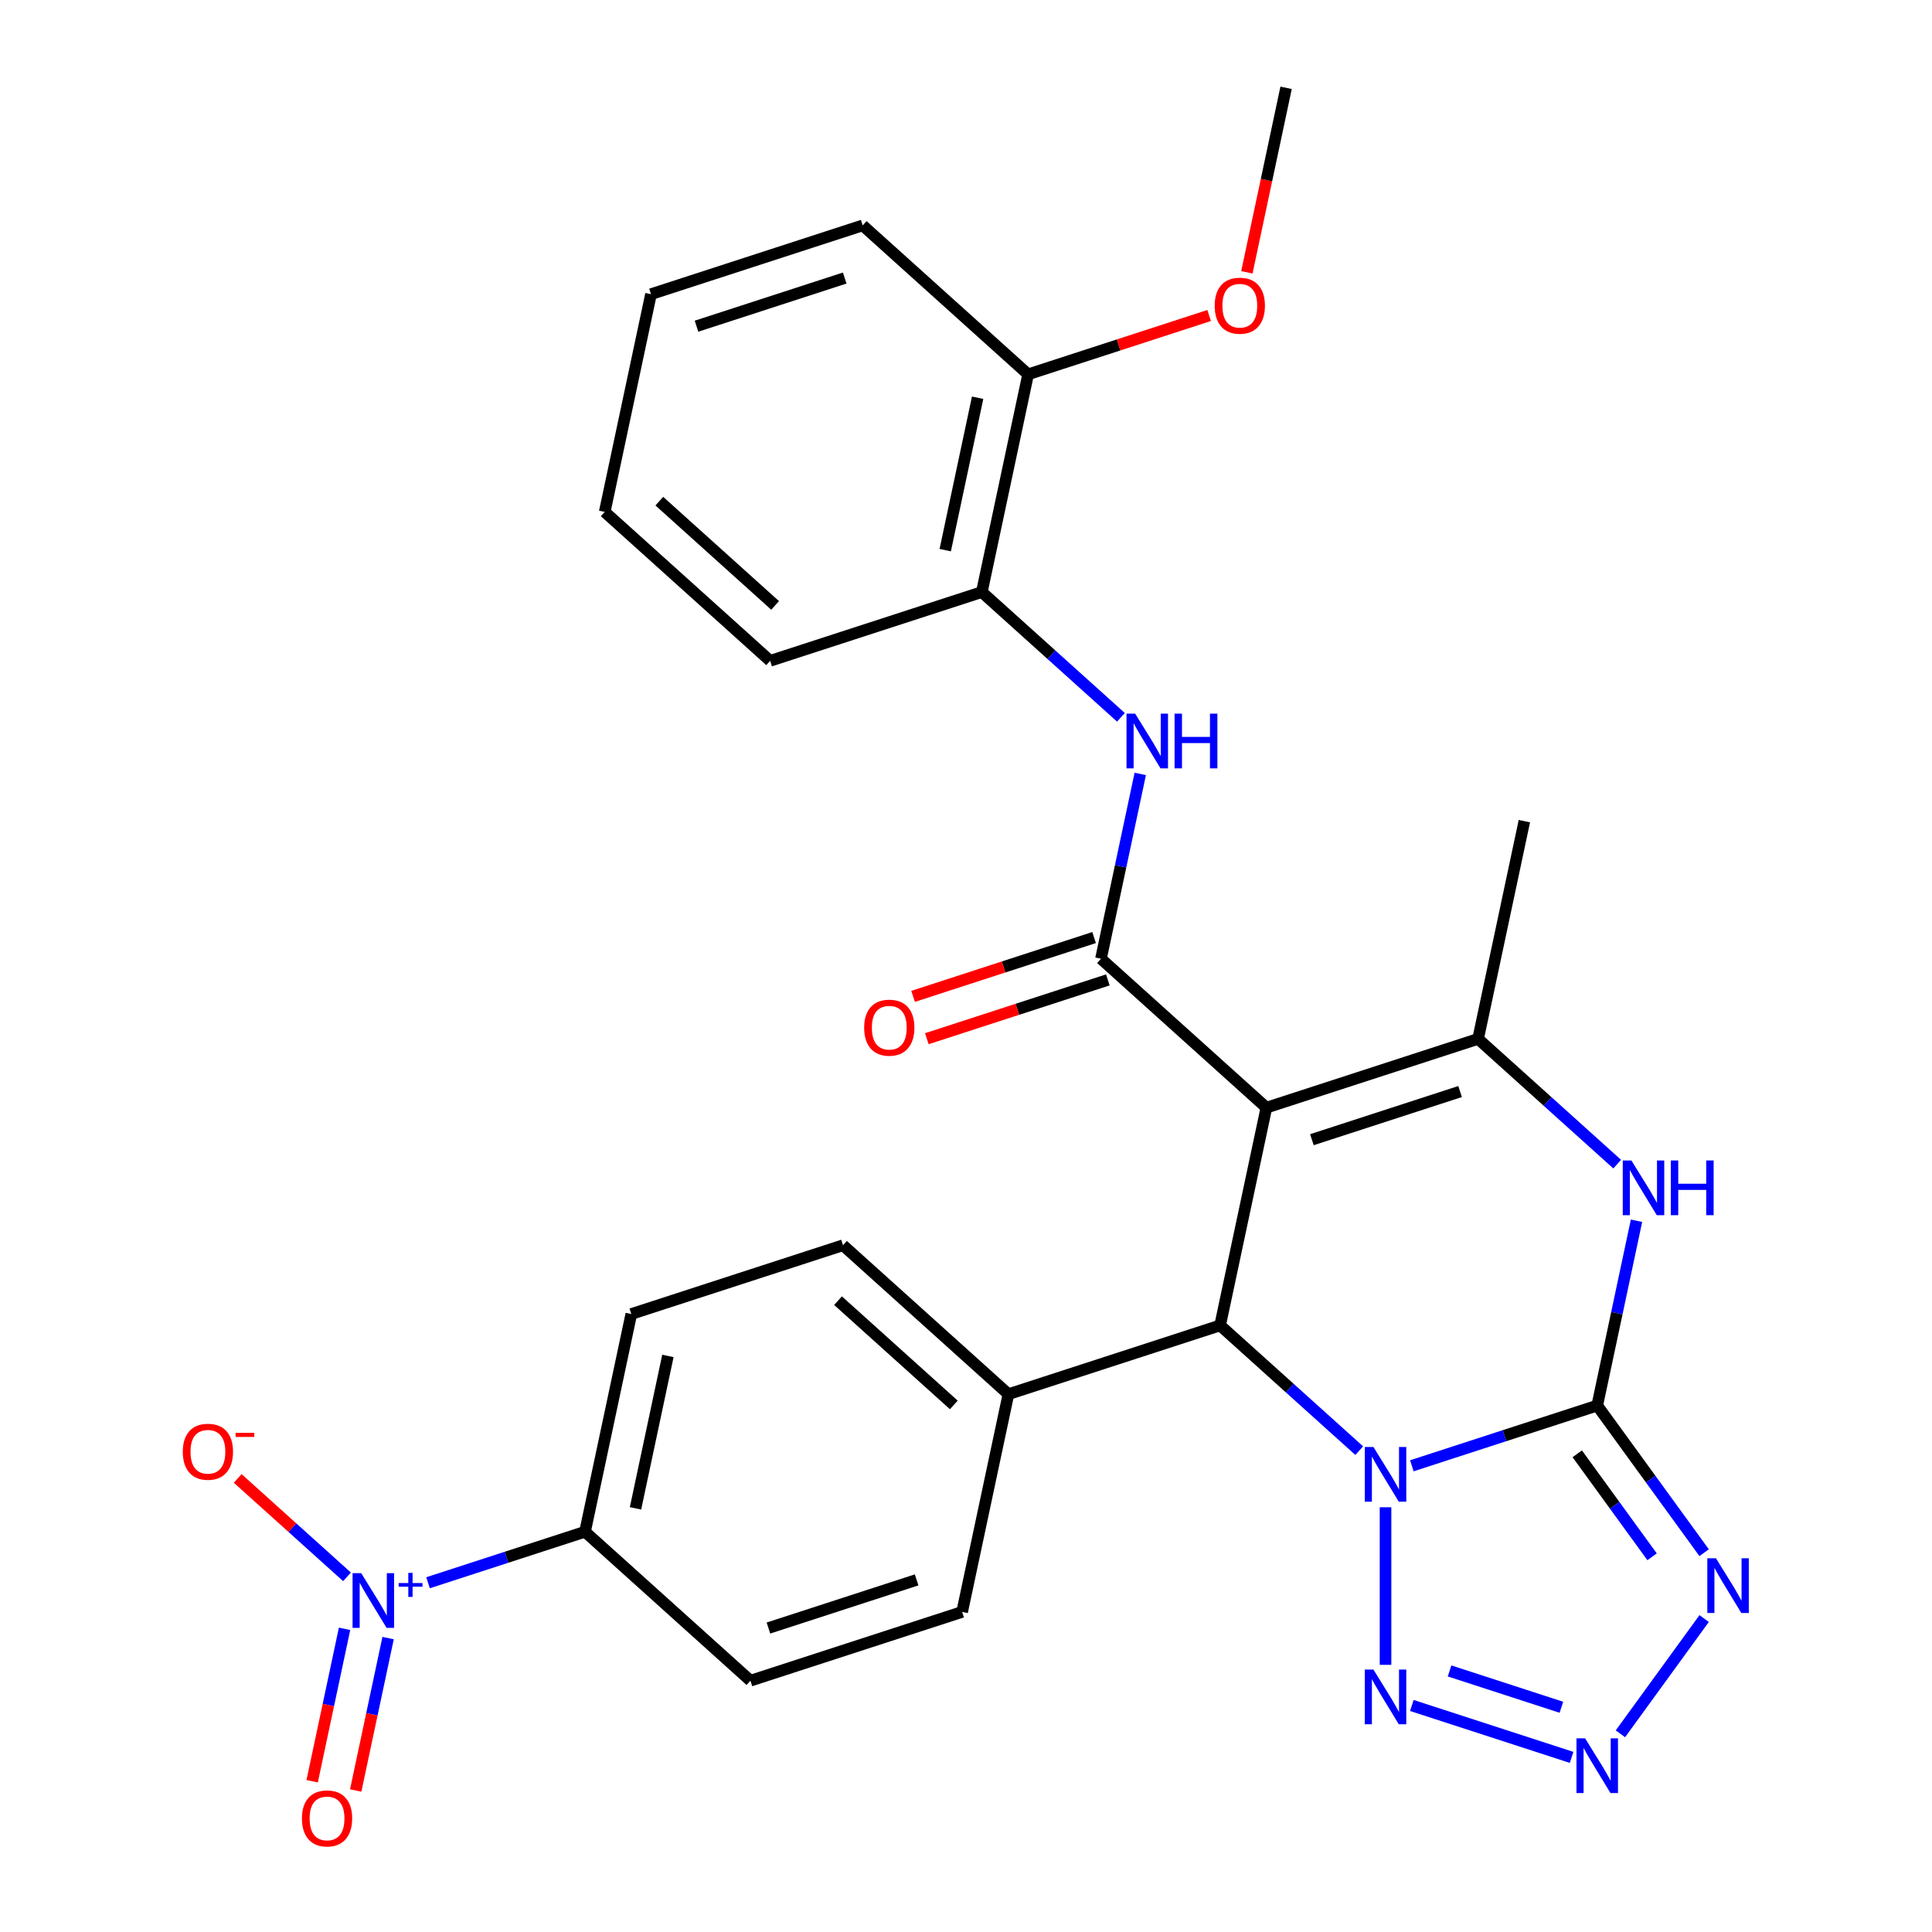 <?xml version='1.0' encoding='iso-8859-1'?>
<svg version='1.1' baseProfile='full'
              xmlns='http://www.w3.org/2000/svg'
                      xmlns:rdkit='http://www.rdkit.org/xml'
                      xmlns:xlink='http://www.w3.org/1999/xlink'
                  xml:space='preserve'
width='1000px' height='1000px' viewBox='0 0 1000 1000'>
<!-- END OF HEADER -->
<rect style='opacity:1.0;fill:#FFFFFF;stroke:none' width='1000' height='1000' x='0' y='0'> </rect>
<path class='bond-0' d='M 730.768,758.691 L 778.745,743.102' style='fill:none;fill-rule:evenodd;stroke:#0000FF;stroke-width:6px;stroke-linecap:butt;stroke-linejoin:miter;stroke-opacity:1' />
<path class='bond-0' d='M 778.745,743.102 L 826.722,727.513' style='fill:none;fill-rule:evenodd;stroke:#000000;stroke-width:6px;stroke-linecap:butt;stroke-linejoin:miter;stroke-opacity:1' />
<path class='bond-2' d='M 703.528,750.852 L 667.528,718.438' style='fill:none;fill-rule:evenodd;stroke:#0000FF;stroke-width:6px;stroke-linecap:butt;stroke-linejoin:miter;stroke-opacity:1' />
<path class='bond-2' d='M 667.528,718.438 L 631.528,686.024' style='fill:none;fill-rule:evenodd;stroke:#000000;stroke-width:6px;stroke-linecap:butt;stroke-linejoin:miter;stroke-opacity:1' />
<path class='bond-7' d='M 717.148,780.157 L 717.148,861.715' style='fill:none;fill-rule:evenodd;stroke:#0000FF;stroke-width:6px;stroke-linecap:butt;stroke-linejoin:miter;stroke-opacity:1' />
<path class='bond-3' d='M 826.722,727.513 L 854.392,765.598' style='fill:none;fill-rule:evenodd;stroke:#000000;stroke-width:6px;stroke-linecap:butt;stroke-linejoin:miter;stroke-opacity:1' />
<path class='bond-3' d='M 854.392,765.598 L 882.062,803.682' style='fill:none;fill-rule:evenodd;stroke:#0000FF;stroke-width:6px;stroke-linecap:butt;stroke-linejoin:miter;stroke-opacity:1' />
<path class='bond-3' d='M 816.381,752.483 L 835.75,779.142' style='fill:none;fill-rule:evenodd;stroke:#000000;stroke-width:6px;stroke-linecap:butt;stroke-linejoin:miter;stroke-opacity:1' />
<path class='bond-3' d='M 835.75,779.142 L 855.119,805.801' style='fill:none;fill-rule:evenodd;stroke:#0000FF;stroke-width:6px;stroke-linecap:butt;stroke-linejoin:miter;stroke-opacity:1' />
<path class='bond-6' d='M 826.722,727.513 L 836.888,679.686' style='fill:none;fill-rule:evenodd;stroke:#000000;stroke-width:6px;stroke-linecap:butt;stroke-linejoin:miter;stroke-opacity:1' />
<path class='bond-6' d='M 836.888,679.686 L 847.054,631.858' style='fill:none;fill-rule:evenodd;stroke:#0000FF;stroke-width:6px;stroke-linecap:butt;stroke-linejoin:miter;stroke-opacity:1' />
<path class='bond-1' d='M 655.482,573.328 L 631.528,686.024' style='fill:none;fill-rule:evenodd;stroke:#000000;stroke-width:6px;stroke-linecap:butt;stroke-linejoin:miter;stroke-opacity:1' />
<path class='bond-4' d='M 655.482,573.328 L 569.862,496.236' style='fill:none;fill-rule:evenodd;stroke:#000000;stroke-width:6px;stroke-linecap:butt;stroke-linejoin:miter;stroke-opacity:1' />
<path class='bond-5' d='M 655.482,573.328 L 765.056,537.726' style='fill:none;fill-rule:evenodd;stroke:#000000;stroke-width:6px;stroke-linecap:butt;stroke-linejoin:miter;stroke-opacity:1' />
<path class='bond-5' d='M 679.039,589.903 L 755.741,564.981' style='fill:none;fill-rule:evenodd;stroke:#000000;stroke-width:6px;stroke-linecap:butt;stroke-linejoin:miter;stroke-opacity:1' />
<path class='bond-12' d='M 631.528,686.024 L 521.954,721.626' style='fill:none;fill-rule:evenodd;stroke:#000000;stroke-width:6px;stroke-linecap:butt;stroke-linejoin:miter;stroke-opacity:1' />
<path class='bond-29' d='M 882.062,837.763 L 838.72,897.418' style='fill:none;fill-rule:evenodd;stroke:#0000FF;stroke-width:6px;stroke-linecap:butt;stroke-linejoin:miter;stroke-opacity:1' />
<path class='bond-10' d='M 569.862,496.236 L 580.028,448.408' style='fill:none;fill-rule:evenodd;stroke:#000000;stroke-width:6px;stroke-linecap:butt;stroke-linejoin:miter;stroke-opacity:1' />
<path class='bond-10' d='M 580.028,448.408 L 590.194,400.581' style='fill:none;fill-rule:evenodd;stroke:#0000FF;stroke-width:6px;stroke-linecap:butt;stroke-linejoin:miter;stroke-opacity:1' />
<path class='bond-15' d='M 566.302,485.278 L 519.455,500.5' style='fill:none;fill-rule:evenodd;stroke:#000000;stroke-width:6px;stroke-linecap:butt;stroke-linejoin:miter;stroke-opacity:1' />
<path class='bond-15' d='M 519.455,500.5 L 472.608,515.721' style='fill:none;fill-rule:evenodd;stroke:#FF0000;stroke-width:6px;stroke-linecap:butt;stroke-linejoin:miter;stroke-opacity:1' />
<path class='bond-15' d='M 573.422,507.193 L 526.576,522.415' style='fill:none;fill-rule:evenodd;stroke:#000000;stroke-width:6px;stroke-linecap:butt;stroke-linejoin:miter;stroke-opacity:1' />
<path class='bond-15' d='M 526.576,522.415 L 479.729,537.636' style='fill:none;fill-rule:evenodd;stroke:#FF0000;stroke-width:6px;stroke-linecap:butt;stroke-linejoin:miter;stroke-opacity:1' />
<path class='bond-22' d='M 765.056,537.726 L 789.01,425.03' style='fill:none;fill-rule:evenodd;stroke:#000000;stroke-width:6px;stroke-linecap:butt;stroke-linejoin:miter;stroke-opacity:1' />
<path class='bond-30' d='M 765.056,537.726 L 801.056,570.14' style='fill:none;fill-rule:evenodd;stroke:#000000;stroke-width:6px;stroke-linecap:butt;stroke-linejoin:miter;stroke-opacity:1' />
<path class='bond-30' d='M 801.056,570.14 L 837.056,602.554' style='fill:none;fill-rule:evenodd;stroke:#0000FF;stroke-width:6px;stroke-linecap:butt;stroke-linejoin:miter;stroke-opacity:1' />
<path class='bond-8' d='M 730.768,882.755 L 813.46,909.623' style='fill:none;fill-rule:evenodd;stroke:#0000FF;stroke-width:6px;stroke-linecap:butt;stroke-linejoin:miter;stroke-opacity:1' />
<path class='bond-8' d='M 750.292,864.87 L 808.176,883.678' style='fill:none;fill-rule:evenodd;stroke:#0000FF;stroke-width:6px;stroke-linecap:butt;stroke-linejoin:miter;stroke-opacity:1' />
<path class='bond-9' d='M 221.557,819.231 L 262.181,806.032' style='fill:none;fill-rule:evenodd;stroke:#0000FF;stroke-width:6px;stroke-linecap:butt;stroke-linejoin:miter;stroke-opacity:1' />
<path class='bond-9' d='M 262.181,806.032 L 302.806,792.832' style='fill:none;fill-rule:evenodd;stroke:#000000;stroke-width:6px;stroke-linecap:butt;stroke-linejoin:miter;stroke-opacity:1' />
<path class='bond-14' d='M 179.611,816.171 L 151.323,790.7' style='fill:none;fill-rule:evenodd;stroke:#0000FF;stroke-width:6px;stroke-linecap:butt;stroke-linejoin:miter;stroke-opacity:1' />
<path class='bond-14' d='M 151.323,790.7 L 123.034,765.228' style='fill:none;fill-rule:evenodd;stroke:#FF0000;stroke-width:6px;stroke-linecap:butt;stroke-linejoin:miter;stroke-opacity:1' />
<path class='bond-16' d='M 178.34,843.08 L 169.956,882.525' style='fill:none;fill-rule:evenodd;stroke:#0000FF;stroke-width:6px;stroke-linecap:butt;stroke-linejoin:miter;stroke-opacity:1' />
<path class='bond-16' d='M 169.956,882.525 L 161.571,921.97' style='fill:none;fill-rule:evenodd;stroke:#FF0000;stroke-width:6px;stroke-linecap:butt;stroke-linejoin:miter;stroke-opacity:1' />
<path class='bond-16' d='M 200.879,847.871 L 192.495,887.316' style='fill:none;fill-rule:evenodd;stroke:#0000FF;stroke-width:6px;stroke-linecap:butt;stroke-linejoin:miter;stroke-opacity:1' />
<path class='bond-16' d='M 192.495,887.316 L 184.11,926.761' style='fill:none;fill-rule:evenodd;stroke:#FF0000;stroke-width:6px;stroke-linecap:butt;stroke-linejoin:miter;stroke-opacity:1' />
<path class='bond-13' d='M 580.196,371.277 L 544.196,338.862' style='fill:none;fill-rule:evenodd;stroke:#0000FF;stroke-width:6px;stroke-linecap:butt;stroke-linejoin:miter;stroke-opacity:1' />
<path class='bond-13' d='M 544.196,338.862 L 508.196,306.448' style='fill:none;fill-rule:evenodd;stroke:#000000;stroke-width:6px;stroke-linecap:butt;stroke-linejoin:miter;stroke-opacity:1' />
<path class='bond-11' d='M 302.806,792.832 L 326.76,680.137' style='fill:none;fill-rule:evenodd;stroke:#000000;stroke-width:6px;stroke-linecap:butt;stroke-linejoin:miter;stroke-opacity:1' />
<path class='bond-11' d='M 328.938,780.719 L 345.706,701.832' style='fill:none;fill-rule:evenodd;stroke:#000000;stroke-width:6px;stroke-linecap:butt;stroke-linejoin:miter;stroke-opacity:1' />
<path class='bond-31' d='M 302.806,792.832 L 388.426,869.925' style='fill:none;fill-rule:evenodd;stroke:#000000;stroke-width:6px;stroke-linecap:butt;stroke-linejoin:miter;stroke-opacity:1' />
<path class='bond-20' d='M 521.954,721.626 L 498,834.322' style='fill:none;fill-rule:evenodd;stroke:#000000;stroke-width:6px;stroke-linecap:butt;stroke-linejoin:miter;stroke-opacity:1' />
<path class='bond-21' d='M 521.954,721.626 L 436.334,644.534' style='fill:none;fill-rule:evenodd;stroke:#000000;stroke-width:6px;stroke-linecap:butt;stroke-linejoin:miter;stroke-opacity:1' />
<path class='bond-21' d='M 493.692,727.187 L 433.758,673.222' style='fill:none;fill-rule:evenodd;stroke:#000000;stroke-width:6px;stroke-linecap:butt;stroke-linejoin:miter;stroke-opacity:1' />
<path class='bond-17' d='M 508.196,306.448 L 532.15,193.753' style='fill:none;fill-rule:evenodd;stroke:#000000;stroke-width:6px;stroke-linecap:butt;stroke-linejoin:miter;stroke-opacity:1' />
<path class='bond-17' d='M 489.25,284.753 L 506.018,205.866' style='fill:none;fill-rule:evenodd;stroke:#000000;stroke-width:6px;stroke-linecap:butt;stroke-linejoin:miter;stroke-opacity:1' />
<path class='bond-24' d='M 508.196,306.448 L 398.622,342.051' style='fill:none;fill-rule:evenodd;stroke:#000000;stroke-width:6px;stroke-linecap:butt;stroke-linejoin:miter;stroke-opacity:1' />
<path class='bond-23' d='M 532.15,193.753 L 578.997,178.531' style='fill:none;fill-rule:evenodd;stroke:#000000;stroke-width:6px;stroke-linecap:butt;stroke-linejoin:miter;stroke-opacity:1' />
<path class='bond-23' d='M 578.997,178.531 L 625.844,163.31' style='fill:none;fill-rule:evenodd;stroke:#FF0000;stroke-width:6px;stroke-linecap:butt;stroke-linejoin:miter;stroke-opacity:1' />
<path class='bond-25' d='M 532.15,193.753 L 446.53,116.66' style='fill:none;fill-rule:evenodd;stroke:#000000;stroke-width:6px;stroke-linecap:butt;stroke-linejoin:miter;stroke-opacity:1' />
<path class='bond-18' d='M 388.426,869.925 L 498,834.322' style='fill:none;fill-rule:evenodd;stroke:#000000;stroke-width:6px;stroke-linecap:butt;stroke-linejoin:miter;stroke-opacity:1' />
<path class='bond-18' d='M 397.741,842.669 L 474.443,817.747' style='fill:none;fill-rule:evenodd;stroke:#000000;stroke-width:6px;stroke-linecap:butt;stroke-linejoin:miter;stroke-opacity:1' />
<path class='bond-19' d='M 326.76,680.137 L 436.334,644.534' style='fill:none;fill-rule:evenodd;stroke:#000000;stroke-width:6px;stroke-linecap:butt;stroke-linejoin:miter;stroke-opacity:1' />
<path class='bond-26' d='M 645.381,140.95 L 655.53,93.202' style='fill:none;fill-rule:evenodd;stroke:#FF0000;stroke-width:6px;stroke-linecap:butt;stroke-linejoin:miter;stroke-opacity:1' />
<path class='bond-26' d='M 655.53,93.202 L 665.679,45.455' style='fill:none;fill-rule:evenodd;stroke:#000000;stroke-width:6px;stroke-linecap:butt;stroke-linejoin:miter;stroke-opacity:1' />
<path class='bond-27' d='M 398.622,342.051 L 313.002,264.958' style='fill:none;fill-rule:evenodd;stroke:#000000;stroke-width:6px;stroke-linecap:butt;stroke-linejoin:miter;stroke-opacity:1' />
<path class='bond-27' d='M 401.198,313.363 L 341.264,259.398' style='fill:none;fill-rule:evenodd;stroke:#000000;stroke-width:6px;stroke-linecap:butt;stroke-linejoin:miter;stroke-opacity:1' />
<path class='bond-32' d='M 446.53,116.66 L 336.956,152.263' style='fill:none;fill-rule:evenodd;stroke:#000000;stroke-width:6px;stroke-linecap:butt;stroke-linejoin:miter;stroke-opacity:1' />
<path class='bond-32' d='M 437.215,143.915 L 360.513,168.837' style='fill:none;fill-rule:evenodd;stroke:#000000;stroke-width:6px;stroke-linecap:butt;stroke-linejoin:miter;stroke-opacity:1' />
<path class='bond-28' d='M 313.002,264.958 L 336.956,152.263' style='fill:none;fill-rule:evenodd;stroke:#000000;stroke-width:6px;stroke-linecap:butt;stroke-linejoin:miter;stroke-opacity:1' />
<path  class='atom-0' d='M 710.888 748.956
L 720.168 763.956
Q 721.088 765.436, 722.568 768.116
Q 724.048 770.796, 724.128 770.956
L 724.128 748.956
L 727.888 748.956
L 727.888 777.276
L 724.008 777.276
L 714.048 760.876
Q 712.888 758.956, 711.648 756.756
Q 710.448 754.556, 710.088 753.876
L 710.088 777.276
L 706.408 777.276
L 706.408 748.956
L 710.888 748.956
' fill='#0000FF'/>
<path  class='atom-4' d='M 888.182 806.563
L 897.462 821.563
Q 898.382 823.043, 899.862 825.723
Q 901.342 828.403, 901.422 828.563
L 901.422 806.563
L 905.182 806.563
L 905.182 834.883
L 901.302 834.883
L 891.342 818.483
Q 890.182 816.563, 888.942 814.363
Q 887.742 812.163, 887.382 811.483
L 887.382 834.883
L 883.702 834.883
L 883.702 806.563
L 888.182 806.563
' fill='#0000FF'/>
<path  class='atom-7' d='M 844.416 600.658
L 853.696 615.658
Q 854.616 617.138, 856.096 619.818
Q 857.576 622.498, 857.656 622.658
L 857.656 600.658
L 861.416 600.658
L 861.416 628.978
L 857.536 628.978
L 847.576 612.578
Q 846.416 610.658, 845.176 608.458
Q 843.976 606.258, 843.616 605.578
L 843.616 628.978
L 839.936 628.978
L 839.936 600.658
L 844.416 600.658
' fill='#0000FF'/>
<path  class='atom-7' d='M 864.816 600.658
L 868.656 600.658
L 868.656 612.698
L 883.136 612.698
L 883.136 600.658
L 886.976 600.658
L 886.976 628.978
L 883.136 628.978
L 883.136 615.898
L 868.656 615.898
L 868.656 628.978
L 864.816 628.978
L 864.816 600.658
' fill='#0000FF'/>
<path  class='atom-8' d='M 710.888 864.169
L 720.168 879.169
Q 721.088 880.649, 722.568 883.329
Q 724.048 886.009, 724.128 886.169
L 724.128 864.169
L 727.888 864.169
L 727.888 892.489
L 724.008 892.489
L 714.048 876.089
Q 712.888 874.169, 711.648 871.969
Q 710.448 869.769, 710.088 869.089
L 710.088 892.489
L 706.408 892.489
L 706.408 864.169
L 710.888 864.169
' fill='#0000FF'/>
<path  class='atom-9' d='M 820.462 899.772
L 829.742 914.772
Q 830.662 916.252, 832.142 918.932
Q 833.622 921.612, 833.702 921.772
L 833.702 899.772
L 837.462 899.772
L 837.462 928.092
L 833.582 928.092
L 823.622 911.692
Q 822.462 909.772, 821.222 907.572
Q 820.022 905.372, 819.662 904.692
L 819.662 928.092
L 815.982 928.092
L 815.982 899.772
L 820.462 899.772
' fill='#0000FF'/>
<path  class='atom-10' d='M 186.972 814.275
L 196.252 829.275
Q 197.172 830.755, 198.652 833.435
Q 200.132 836.115, 200.212 836.275
L 200.212 814.275
L 203.972 814.275
L 203.972 842.595
L 200.092 842.595
L 190.132 826.195
Q 188.972 824.275, 187.732 822.075
Q 186.532 819.875, 186.172 819.195
L 186.172 842.595
L 182.492 842.595
L 182.492 814.275
L 186.972 814.275
' fill='#0000FF'/>
<path  class='atom-10' d='M 206.348 819.38
L 211.337 819.38
L 211.337 814.126
L 213.555 814.126
L 213.555 819.38
L 218.676 819.38
L 218.676 821.28
L 213.555 821.28
L 213.555 826.56
L 211.337 826.56
L 211.337 821.28
L 206.348 821.28
L 206.348 819.38
' fill='#0000FF'/>
<path  class='atom-11' d='M 587.556 369.381
L 596.836 384.381
Q 597.756 385.861, 599.236 388.541
Q 600.716 391.221, 600.796 391.381
L 600.796 369.381
L 604.556 369.381
L 604.556 397.701
L 600.676 397.701
L 590.716 381.301
Q 589.556 379.381, 588.316 377.181
Q 587.116 374.981, 586.756 374.301
L 586.756 397.701
L 583.076 397.701
L 583.076 369.381
L 587.556 369.381
' fill='#0000FF'/>
<path  class='atom-11' d='M 607.956 369.381
L 611.796 369.381
L 611.796 381.421
L 626.276 381.421
L 626.276 369.381
L 630.116 369.381
L 630.116 397.701
L 626.276 397.701
L 626.276 384.621
L 611.796 384.621
L 611.796 397.701
L 607.956 397.701
L 607.956 369.381
' fill='#0000FF'/>
<path  class='atom-15' d='M 94.612 751.422
Q 94.612 744.622, 97.972 740.822
Q 101.332 737.022, 107.612 737.022
Q 113.892 737.022, 117.252 740.822
Q 120.612 744.622, 120.612 751.422
Q 120.612 758.302, 117.212 762.222
Q 113.812 766.102, 107.612 766.102
Q 101.372 766.102, 97.972 762.222
Q 94.612 758.342, 94.612 751.422
M 107.612 762.902
Q 111.932 762.902, 114.252 760.022
Q 116.612 757.102, 116.612 751.422
Q 116.612 745.862, 114.252 743.062
Q 111.932 740.222, 107.612 740.222
Q 103.292 740.222, 100.932 743.022
Q 98.612 745.822, 98.612 751.422
Q 98.612 757.142, 100.932 760.022
Q 103.292 762.902, 107.612 762.902
' fill='#FF0000'/>
<path  class='atom-15' d='M 121.932 741.645
L 131.62 741.645
L 131.62 743.757
L 121.932 743.757
L 121.932 741.645
' fill='#FF0000'/>
<path  class='atom-16' d='M 447.288 531.919
Q 447.288 525.119, 450.648 521.319
Q 454.008 517.519, 460.288 517.519
Q 466.568 517.519, 469.928 521.319
Q 473.288 525.119, 473.288 531.919
Q 473.288 538.799, 469.888 542.719
Q 466.488 546.599, 460.288 546.599
Q 454.048 546.599, 450.648 542.719
Q 447.288 538.839, 447.288 531.919
M 460.288 543.399
Q 464.608 543.399, 466.928 540.519
Q 469.288 537.599, 469.288 531.919
Q 469.288 526.359, 466.928 523.559
Q 464.608 520.719, 460.288 520.719
Q 455.968 520.719, 453.608 523.519
Q 451.288 526.319, 451.288 531.919
Q 451.288 537.639, 453.608 540.519
Q 455.968 543.399, 460.288 543.399
' fill='#FF0000'/>
<path  class='atom-17' d='M 156.277 941.21
Q 156.277 934.41, 159.637 930.61
Q 162.997 926.81, 169.277 926.81
Q 175.557 926.81, 178.917 930.61
Q 182.277 934.41, 182.277 941.21
Q 182.277 948.09, 178.877 952.01
Q 175.477 955.89, 169.277 955.89
Q 163.037 955.89, 159.637 952.01
Q 156.277 948.13, 156.277 941.21
M 169.277 952.69
Q 173.597 952.69, 175.917 949.81
Q 178.277 946.89, 178.277 941.21
Q 178.277 935.65, 175.917 932.85
Q 173.597 930.01, 169.277 930.01
Q 164.957 930.01, 162.597 932.81
Q 160.277 935.61, 160.277 941.21
Q 160.277 946.93, 162.597 949.81
Q 164.957 952.69, 169.277 952.69
' fill='#FF0000'/>
<path  class='atom-24' d='M 628.724 158.23
Q 628.724 151.43, 632.084 147.63
Q 635.444 143.83, 641.724 143.83
Q 648.004 143.83, 651.364 147.63
Q 654.724 151.43, 654.724 158.23
Q 654.724 165.11, 651.324 169.03
Q 647.924 172.91, 641.724 172.91
Q 635.484 172.91, 632.084 169.03
Q 628.724 165.15, 628.724 158.23
M 641.724 169.71
Q 646.044 169.71, 648.364 166.83
Q 650.724 163.91, 650.724 158.23
Q 650.724 152.67, 648.364 149.87
Q 646.044 147.03, 641.724 147.03
Q 637.404 147.03, 635.044 149.83
Q 632.724 152.63, 632.724 158.23
Q 632.724 163.95, 635.044 166.83
Q 637.404 169.71, 641.724 169.71
' fill='#FF0000'/>
</svg>
